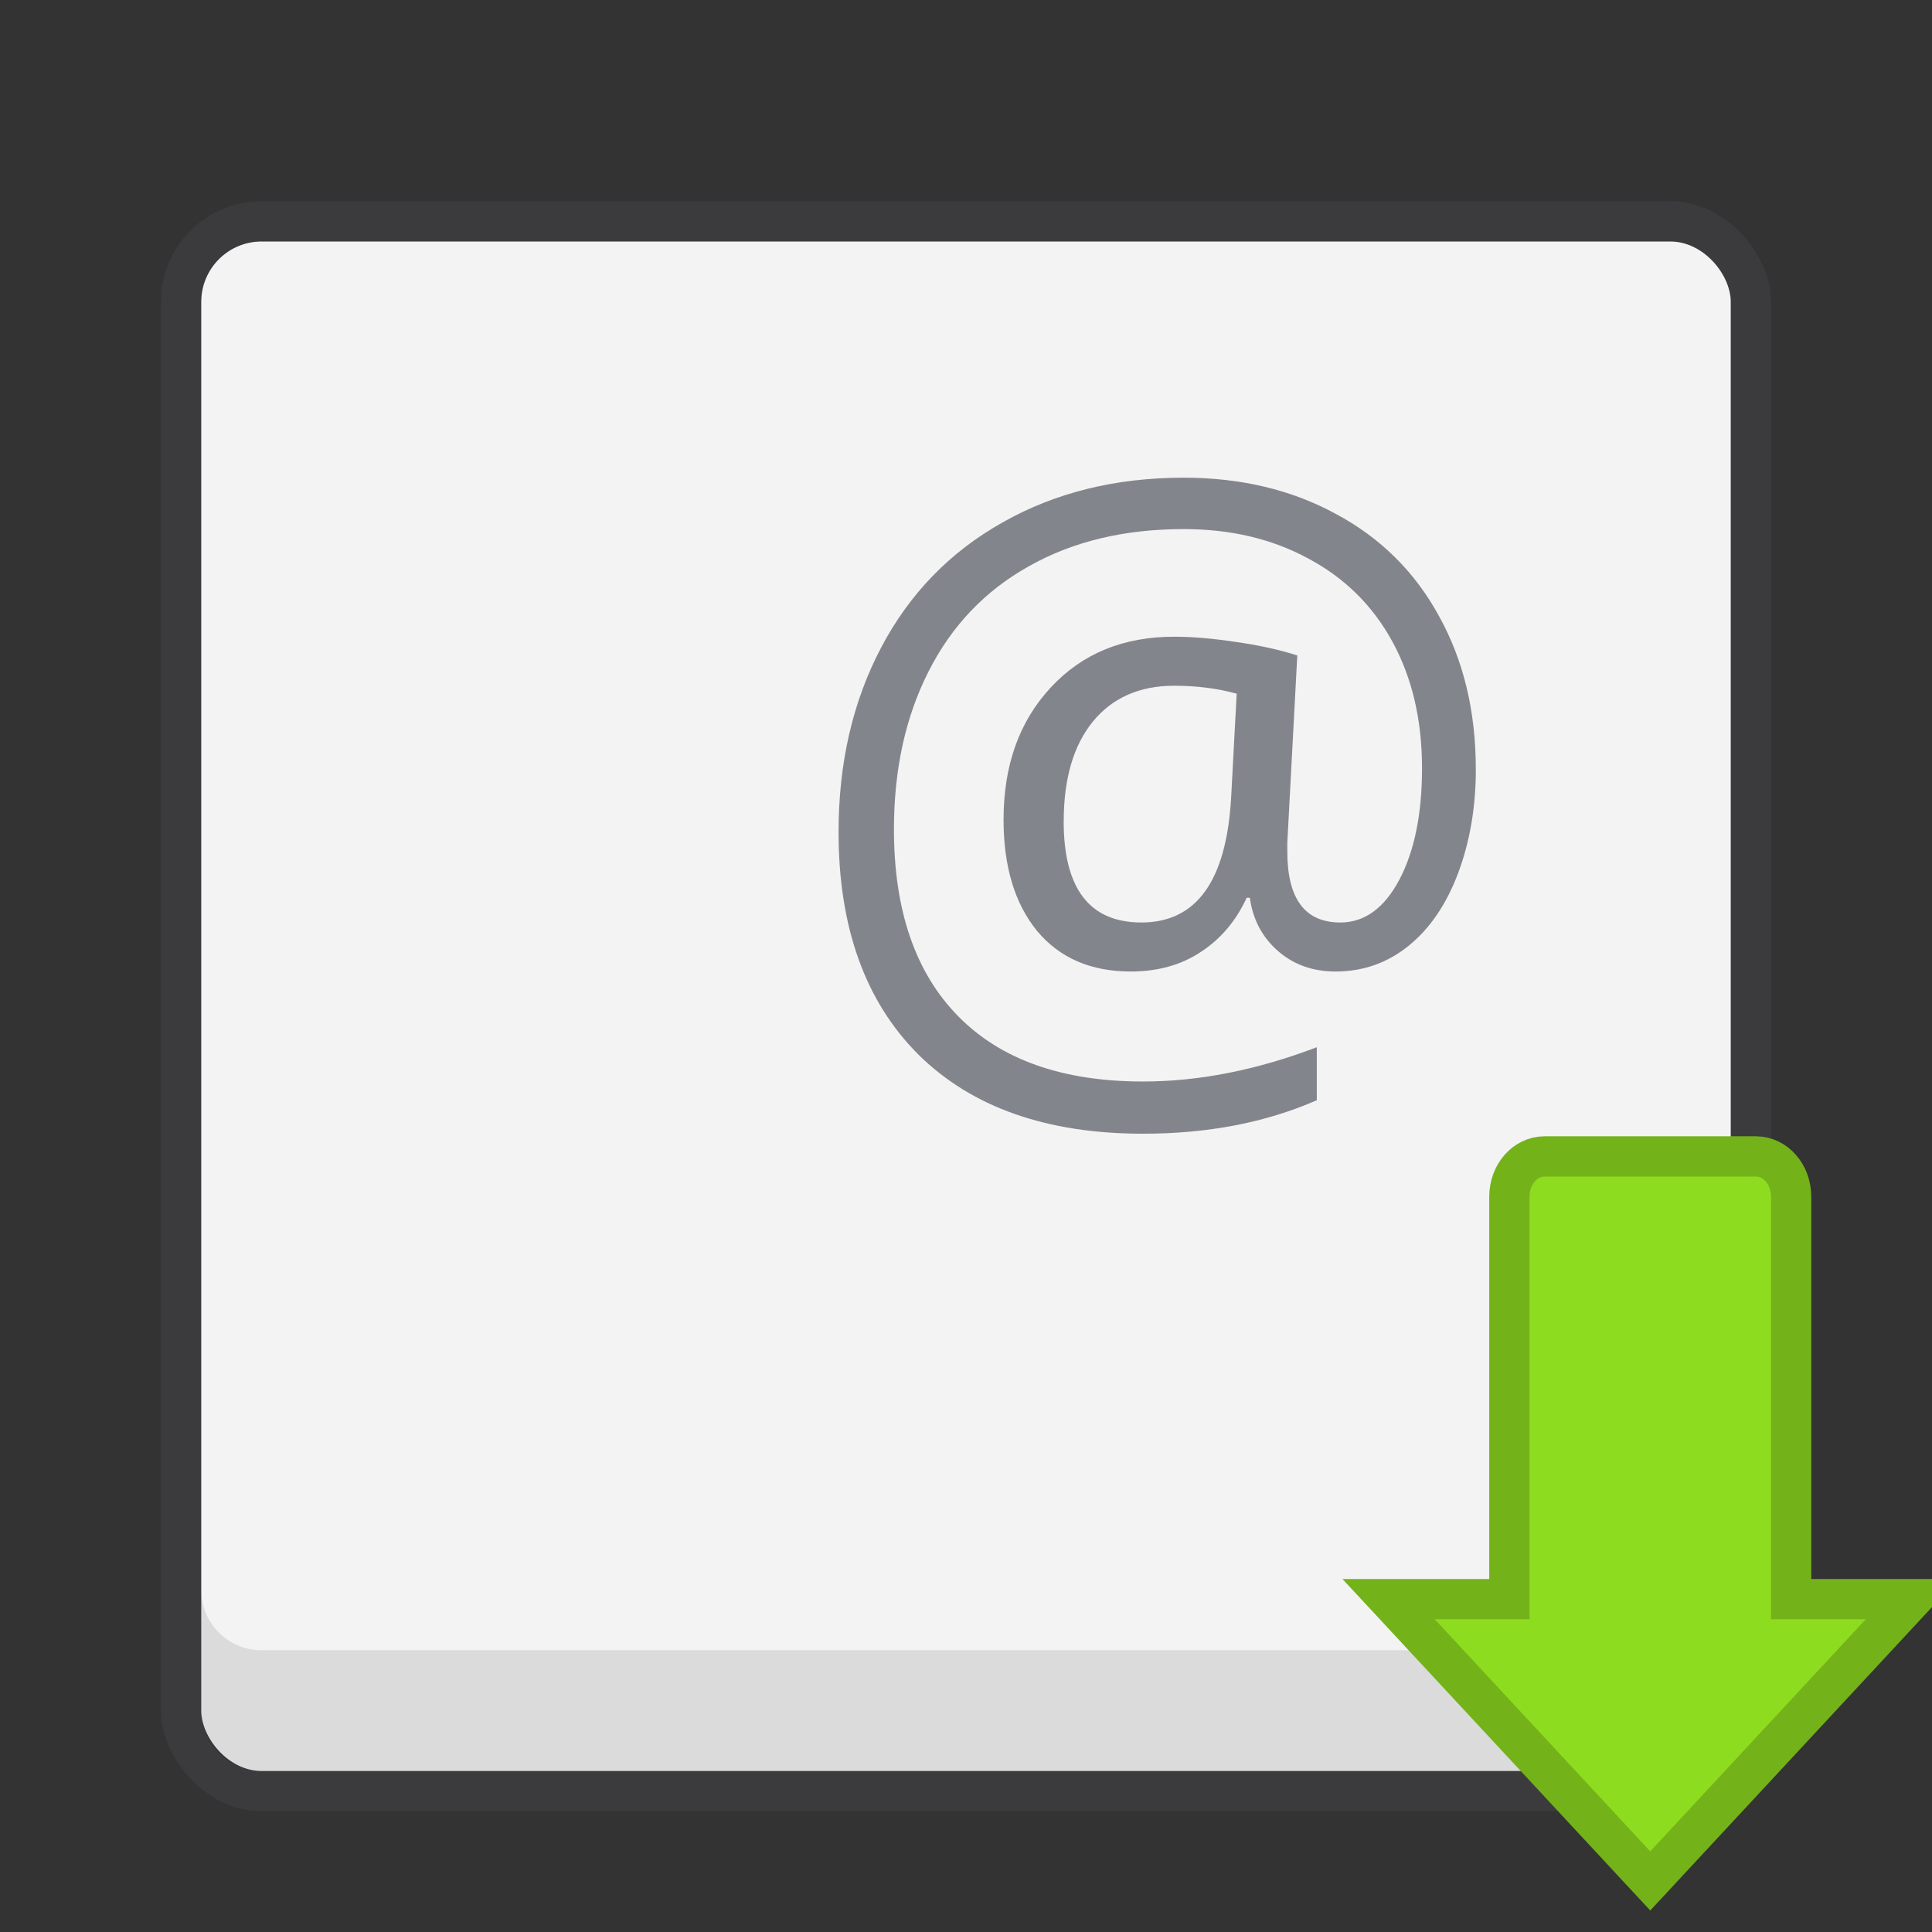 <svg xmlns="http://www.w3.org/2000/svg" xmlns:xlink="http://www.w3.org/1999/xlink" version="1.0" width="48" height="48"><rect width="100%" height="100%" fill="#333333" stroke="none"/><defs><linearGradient x1="45.448" y1="92.54" x2="45.448" y2="7.017" id="b" gradientUnits="userSpaceOnUse" gradientTransform="scale(1.006 .994)"><stop offset="0"/><stop offset="1" stop-opacity=".588"/></linearGradient><linearGradient id="a"><stop offset="0" stop-color="#fff"/><stop offset="1" stop-color="#fff" stop-opacity="0"/></linearGradient><filter id="c" color-interpolation-filters="sRGB"><feGaussianBlur stdDeviation="1.71"/></filter><filter x="-.192" y="-.192" width="1.384" height="1.384" id="f" color-interpolation-filters="sRGB"><feGaussianBlur stdDeviation="5.28"/></filter><linearGradient x1="48" y1="20.221" x2="48" y2="138.661" id="e" xlink:href="#a" gradientUnits="userSpaceOnUse"/><clipPath id="d"><rect width="84" height="84" rx="6" ry="6" x="6" y="6" fill="#fff"/></clipPath></defs><rect style="marker:none" y="5.5" x="4.5" ry="2" rx="2" height="39" width="39" color="#000" overflow="visible" opacity=".25" fill="none" stroke="#555761" stroke-linecap="round" stroke-linejoin="round" enable-background="accumulate"/><rect width="38" height="38" rx="1.5" ry="1.5" x="5" y="6" style="marker:none" color="#000" overflow="visible" fill="#f3f3f3" enable-background="accumulate"/><path d="M36.667 19.106q0 1.406-.436 2.575-.436 1.168-1.228 1.812-.792.644-1.822.644-.851 0-1.436-.515-.584-.515-.693-1.317h-.079q-.396.861-1.139 1.346-.733.486-1.743.486-1.485 0-2.327-1.01-.831-1.02-.831-2.763 0-2.02 1.168-3.278 1.169-1.267 3.07-1.267.673 0 1.525.129.851.118 1.535.336l-.248 4.654v.218q0 1.763 1.317 1.763.901 0 1.465-1.06.565-1.07.565-2.772 0-1.793-.733-3.14-.733-1.346-2.09-2.069-1.346-.733-3.099-.733-2.208 0-3.842.921-1.633.911-2.495 2.614-.861 1.694-.861 3.922 0 3.02 1.594 4.644t4.594 1.624q2.08 0 4.318-.852v1.317q-1.901.832-4.318.832-3.594 0-5.584-1.97-1.98-1.981-1.98-5.526 0-2.575 1.059-4.585 1.06-2.01 3.02-3.109 1.96-1.109 4.495-1.109 2.13 0 3.783.901 1.664.891 2.565 2.545.91 1.644.91 3.792zm-10.24 1.298q0 2.515 1.932 2.515 2.05 0 2.228-3.1l.138-2.584q-.713-.198-1.554-.198-1.287 0-2.02.891-.723.891-.723 2.476z" font-weight="400" font-size="20.279" font-family="Open Sans" letter-spacing="0" word-spacing="0" opacity=".7" fill="#555761"/><path style="marker:none" d="M5 39.5v3c0 .831.669 1.5 1.5 1.5h35c.831 0 1.5-.669 1.5-1.5v-3c0 .831-.669 1.5-1.5 1.5h-35c-.831 0-1.5-.669-1.5-1.5z" color="#000" overflow="visible" opacity=".1" enable-background="accumulate"/><path style="marker:none" d="M38.375 28.731c-.485 0-.875.446-.875 1v10h-3l6.5 7 6.5-7h-3v-10c0-.554-.39-1-.875-1z" color="#000" overflow="visible" fill="#8edc1f" stroke="#74b21a" enable-background="accumulate"/></svg>